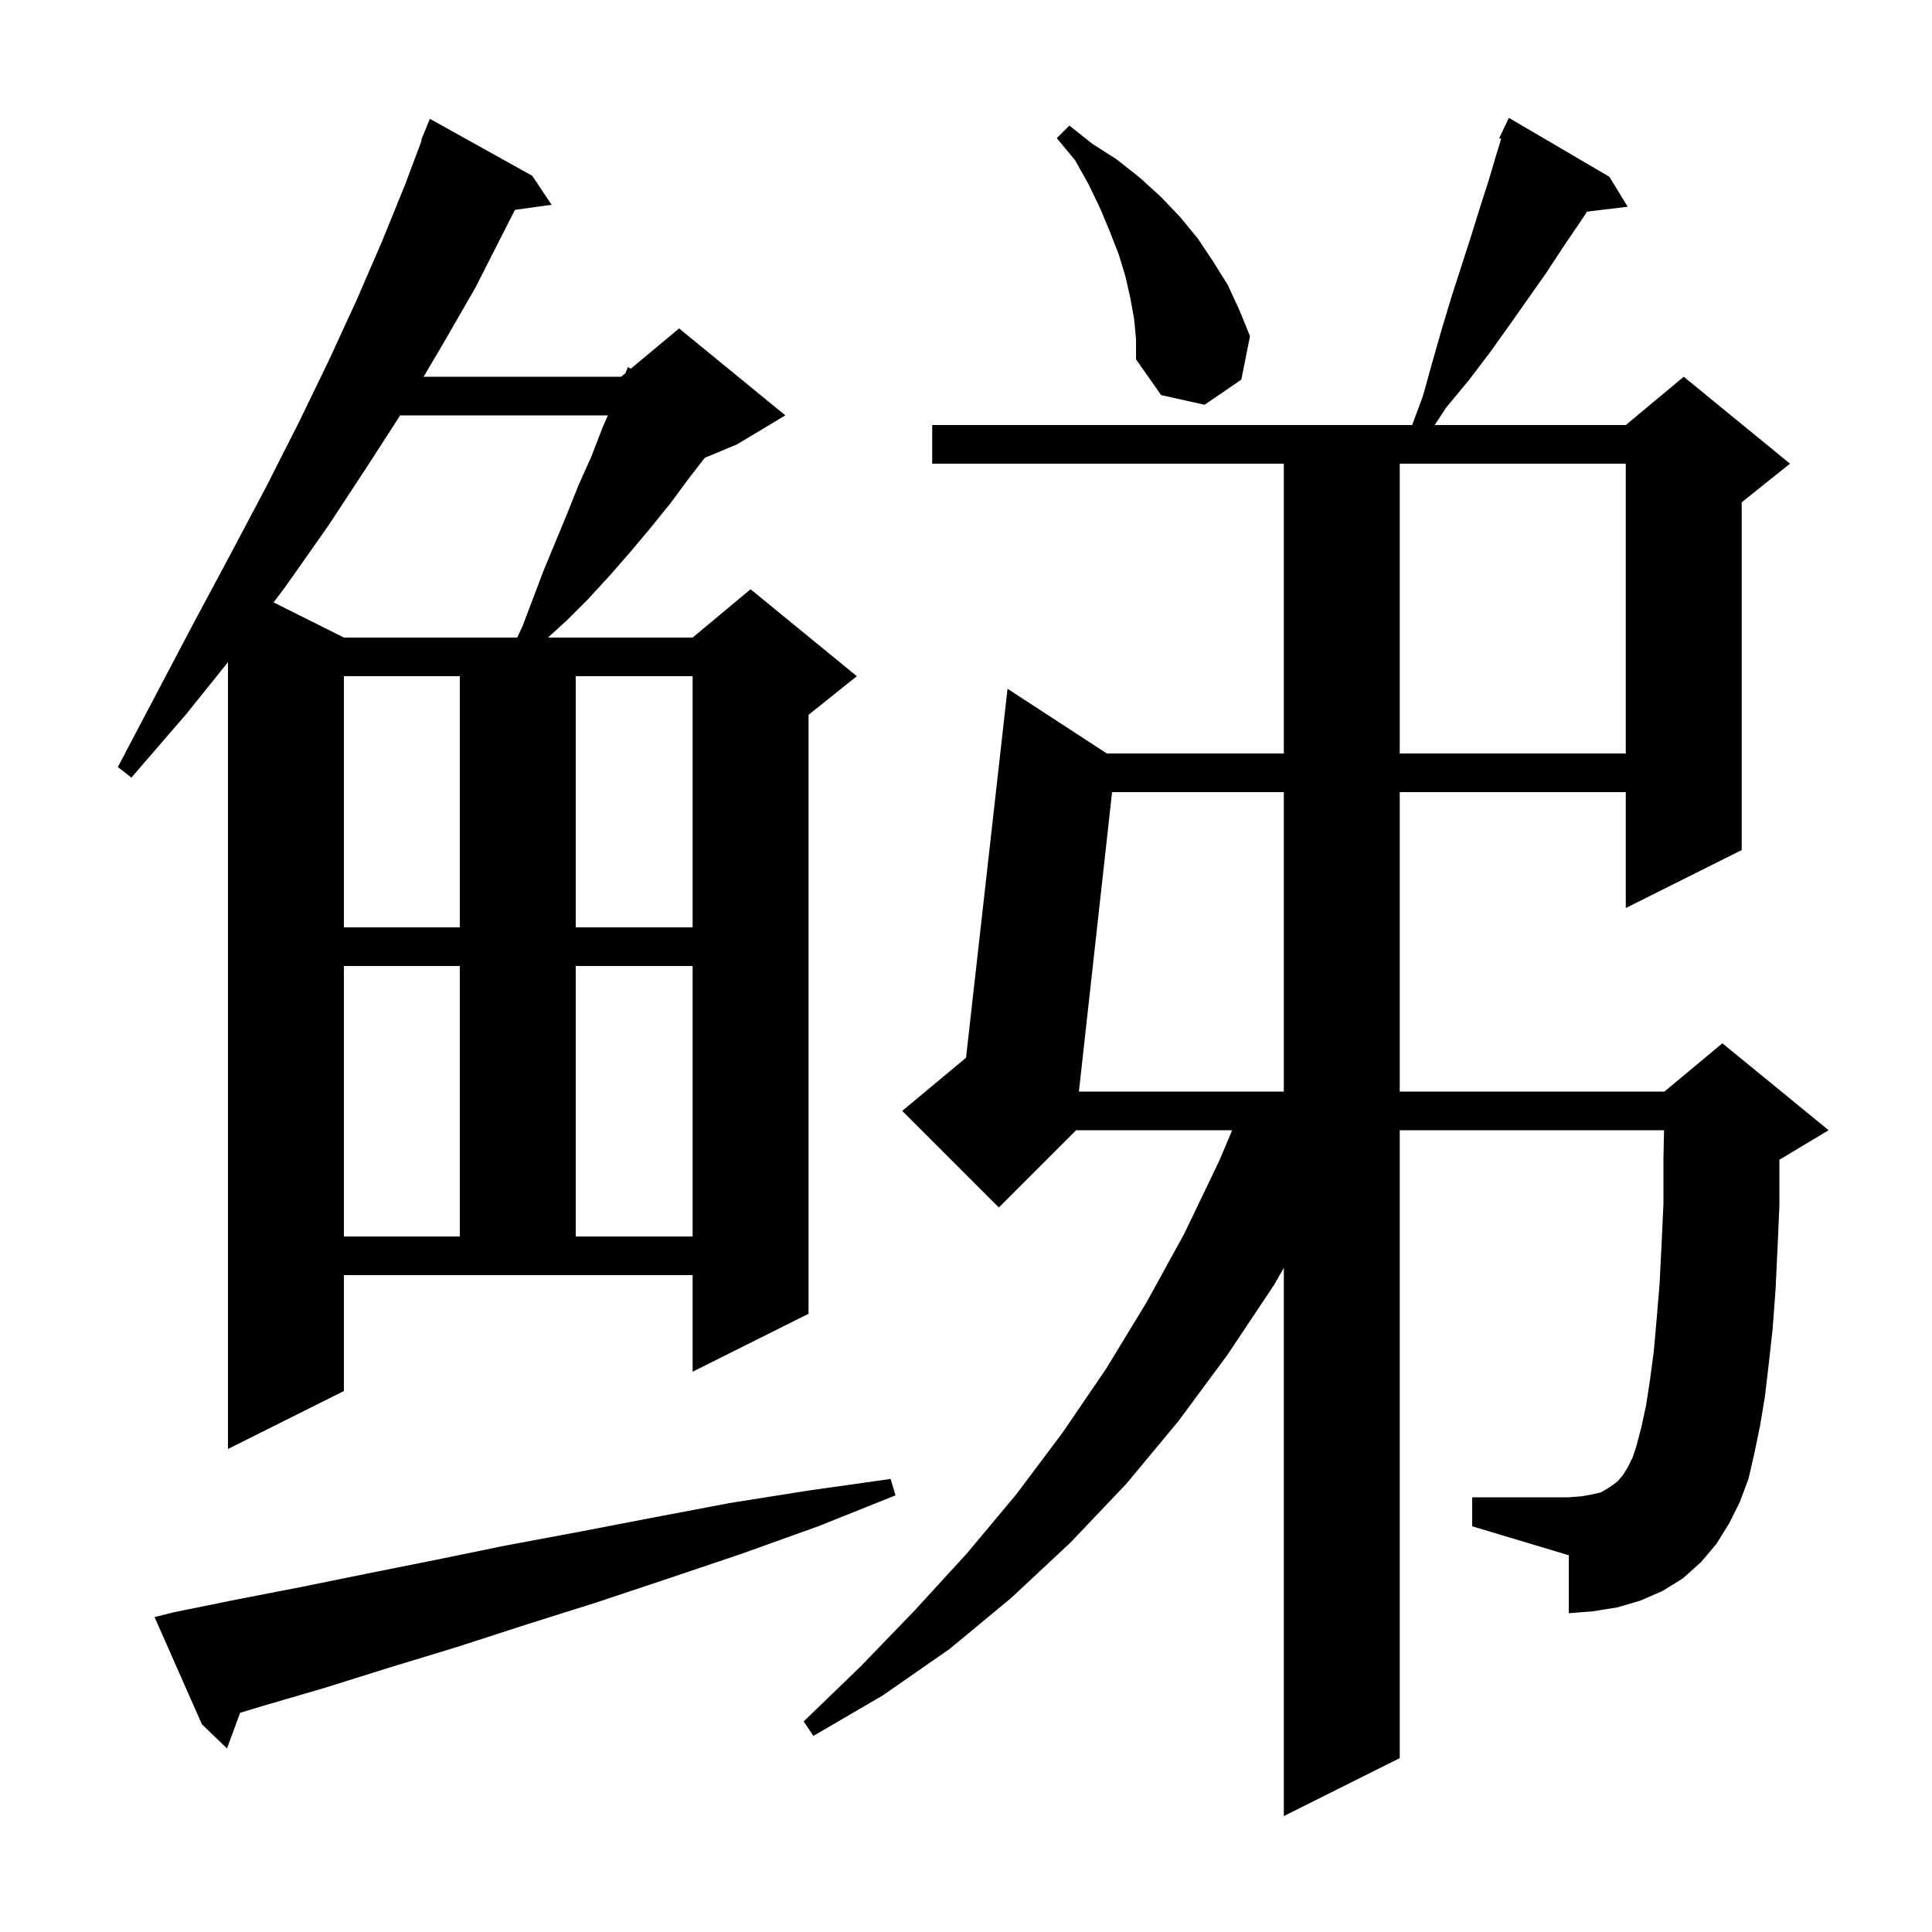 <svg xmlns="http://www.w3.org/2000/svg" xmlns:xlink="http://www.w3.org/1999/xlink" version="1.1" baseProfile="full" viewBox="0 0 200 200" width="200" height="200"><g fill="currentColor"><path d="M 179.0 157.7 L 177.7 159.8 L 176.1 161.7 L 174.2 163.4 L 172.1 164.7 L 169.8 165.7 L 167.4 166.4 L 164.9 166.8 L 162.4 167.0 L 162.4 161.0 L 152.4 158.0 L 152.4 155.0 L 162.4 155.0 L 163.7 154.9 L 164.8 154.7 L 165.7 154.5 L 166.4 154.1 L 167.0 153.7 L 167.5 153.3 L 168.0 152.7 L 168.5 151.9 L 169.0 150.9 L 169.4 149.7 L 169.9 147.8 L 170.4 145.5 L 170.8 142.9 L 171.2 139.9 L 171.5 136.5 L 171.8 132.9 L 172.0 128.9 L 172.2 124.6 L 172.2 119.9 L 172.259 117.0 L 144.9 117.0 L 144.9 182.0 L 132.9 188.0 L 132.9 131.25 L 131.9 133.0 L 127.1 140.2 L 122.0 147.1 L 116.6 153.6 L 110.8 159.7 L 104.7 165.4 L 98.3 170.7 L 91.4 175.5 L 84.2 179.7 L 83.2 178.2 L 89.1 172.5 L 94.7 166.7 L 100.1 160.8 L 105.2 154.7 L 110.0 148.3 L 114.5 141.7 L 118.7 134.8 L 122.6 127.7 L 126.2 120.2 L 127.554 117.0 L 111.4 117.0 L 103.4 125.0 L 93.4 115.0 L 100.004 109.497 L 104.3 71.3 L 114.579 78.0 L 132.9 78.0 L 132.9 48.0 L 96.5 48.0 L 96.5 44.0 L 146.186 44.0 L 147.3 41.0 L 148.3 37.4 L 149.3 33.9 L 150.3 30.6 L 152.3 24.4 L 153.2 21.5 L 154.1 18.7 L 154.9 16.0 L 155.401 14.371 L 155.2 14.3 L 156.2 12.2 L 166.6 18.3 L 168.5 21.4 L 164.295 21.907 L 163.5 23.1 L 161.8 25.6 L 160.1 28.2 L 156.3 33.6 L 154.3 36.4 L 152.1 39.3 L 149.7 42.2 L 148.519 44.0 L 168.3 44.0 L 174.3 39.0 L 185.3 48.0 L 180.3 52.0 L 180.3 88.0 L 168.3 94.0 L 168.3 82.0 L 144.9 82.0 L 144.9 113.0 L 172.3 113.0 L 178.3 108.0 L 189.3 117.0 L 184.3 120.0 L 184.201 120.041 L 184.2 120.1 L 184.2 124.9 L 184.0 129.4 L 183.8 133.6 L 183.5 137.6 L 183.1 141.2 L 182.7 144.6 L 182.2 147.6 L 181.6 150.5 L 181.0 153.1 L 180.1 155.5 Z M 18.0 166.9 L 24.4 165.6 L 31.1 164.3 L 38.0 162.9 L 45.0 161.5 L 52.3 160.0 L 59.8 158.6 L 67.6 157.1 L 75.5 155.6 L 83.7 154.3 L 92.2 153.1 L 92.7 154.8 L 84.7 158.0 L 76.9 160.8 L 69.2 163.4 L 61.7 165.9 L 54.4 168.2 L 47.3 170.5 L 40.4 172.6 L 33.7 174.7 L 27.2 176.6 L 24.858 177.306 L 23.5 181.0 L 20.9 178.5 L 16.0 167.4 Z M 35.6 144.0 L 23.6 150.0 L 23.6 68.545 L 19.3 73.9 L 13.6 80.5 L 12.2 79.4 L 16.2 71.8 L 20.1 64.4 L 23.9 57.3 L 27.5 50.5 L 30.9 43.8 L 34.0 37.4 L 36.9 31.1 L 39.5 25.1 L 41.9 19.2 L 43.656 14.518 L 43.6 14.5 L 44.5 12.3 L 55.1 18.2 L 57.1 21.2 L 53.308 21.723 L 52.2 23.9 L 49.2 29.8 L 45.8 35.7 L 43.852 39.0 L 64.3 39.0 L 64.744 38.63 L 65.0 38.0 L 65.299 38.168 L 70.3 34.0 L 81.3 43.0 L 76.3 46.0 L 72.963 47.39 L 71.4 49.4 L 69.4 52.1 L 67.3 54.7 L 65.2 57.2 L 63.1 59.6 L 60.9 62.0 L 58.7 64.2 L 56.729 66.0 L 71.7 66.0 L 77.7 61.0 L 88.7 70.0 L 83.7 74.0 L 83.7 136.0 L 71.7 142.0 L 71.7 132.0 L 35.6 132.0 Z M 35.6 100.0 L 35.6 128.0 L 47.6 128.0 L 47.6 100.0 Z M 59.6 100.0 L 59.6 128.0 L 71.7 128.0 L 71.7 100.0 Z M 115.123 82.0 L 111.688 113.0 L 132.9 113.0 L 132.9 82.0 Z M 35.6 70.0 L 35.6 96.0 L 47.6 96.0 L 47.6 70.0 Z M 59.6 70.0 L 59.6 96.0 L 71.7 96.0 L 71.7 70.0 Z M 144.9 48.0 L 144.9 78.0 L 168.3 78.0 L 168.3 48.0 Z M 41.426 43.0 L 38.2 48.0 L 34.0 54.4 L 29.5 60.8 L 28.323 62.361 L 35.6 66.0 L 53.546 66.0 L 54.1 64.8 L 56.3 59.0 L 58.7 53.2 L 59.9 50.2 L 61.2 47.3 L 62.4 44.2 L 62.92 43.0 Z M 117.4 33.0 L 117.0 30.8 L 116.5 28.6 L 115.8 26.3 L 114.9 24.0 L 113.9 21.6 L 112.7 19.1 L 111.3 16.6 L 109.4 14.3 L 110.7 13.0 L 113.1 14.9 L 115.6 16.5 L 118.0 18.4 L 120.2 20.4 L 122.2 22.5 L 124.0 24.7 L 125.6 27.1 L 127.1 29.5 L 128.3 32.1 L 129.4 34.8 L 128.5 39.3 L 124.7 41.9 L 120.2 40.9 L 117.6 37.2 L 117.6 35.1 Z "/></g></svg>
